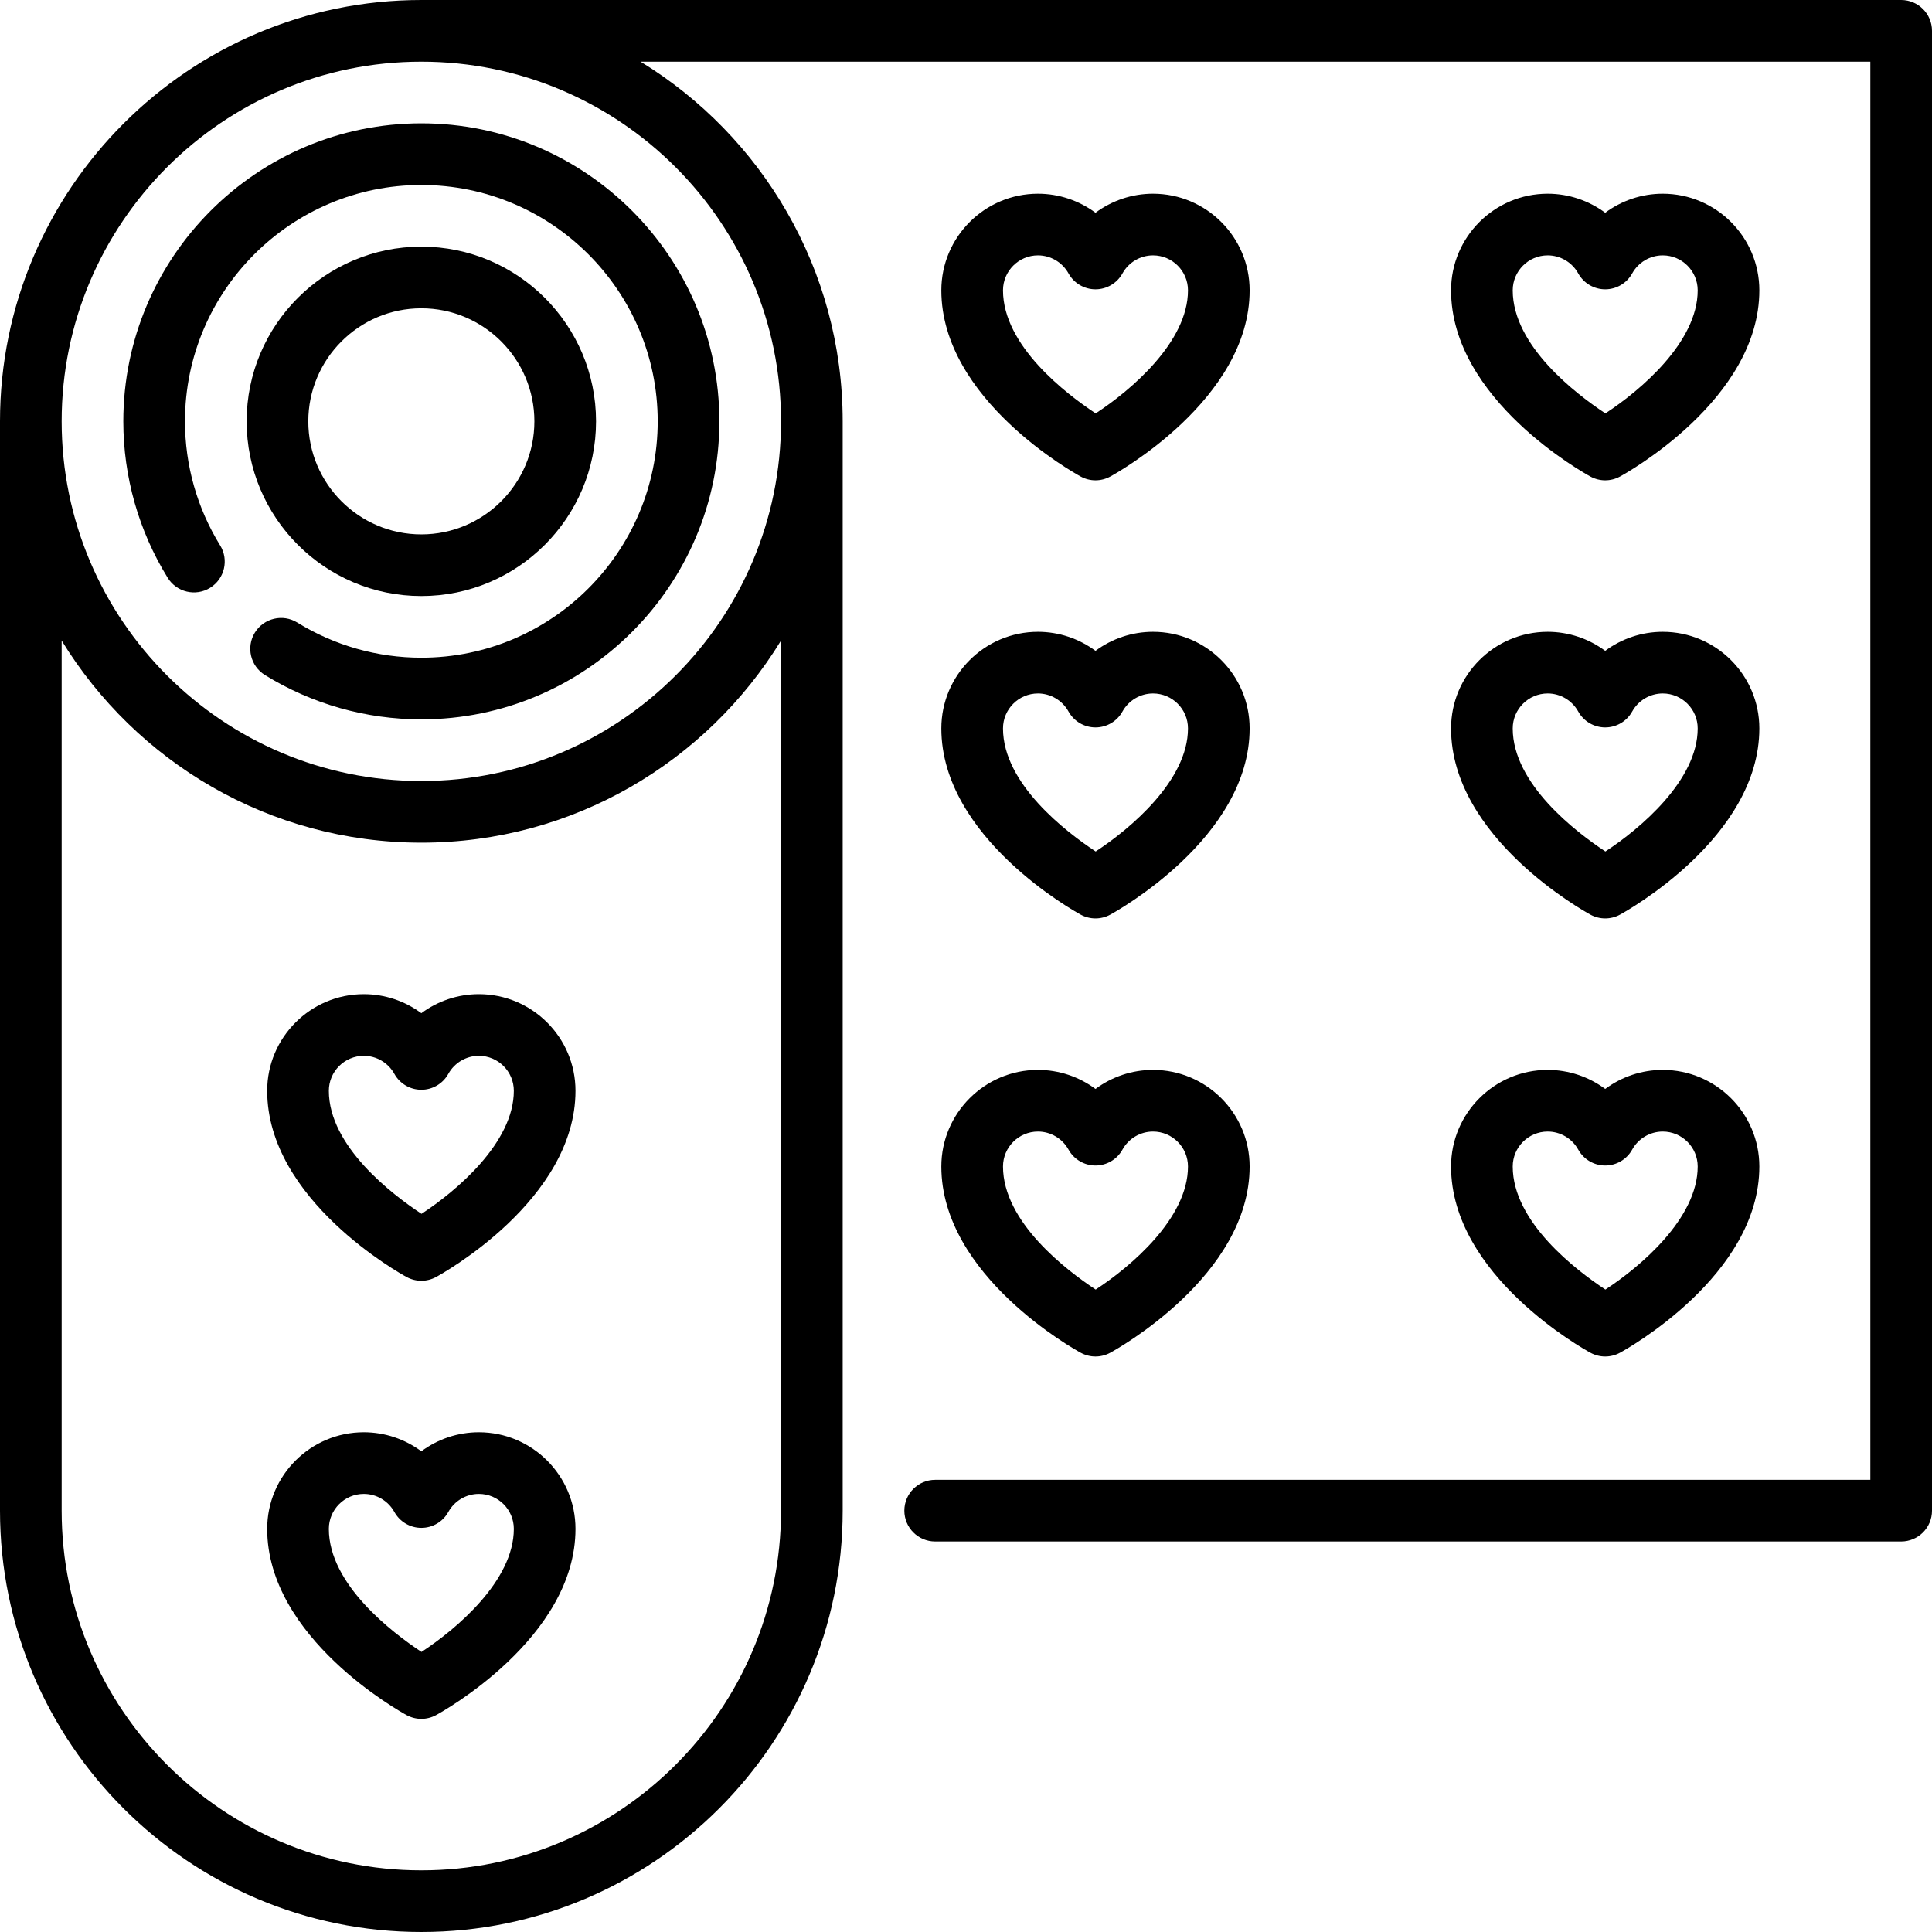 <?xml version="1.0" encoding="iso-8859-1"?>
<!-- Uploaded to: SVG Repo, www.svgrepo.com, Generator: SVG Repo Mixer Tools -->
<svg fill="#000000" height="800px" width="800px" version="1.1" id="Layer_1" xmlns="http://www.w3.org/2000/svg" xmlns:xlink="http://www.w3.org/1999/xlink" 
	 viewBox="0 0 512 512" xml:space="preserve">
<g>
	<g>
		<path d="M503.83,0H111.66C50.09,0,0,50.09,0,111.66V400.34C0,461.91,50.09,512,111.66,512s111.66-50.09,111.66-111.66V111.66
			c0-40.302-21.465-75.683-53.561-95.319H495.66v375.83H247.83c-4.512,0-8.17,3.657-8.17,8.17c0,4.513,3.658,8.17,8.17,8.17h256
			c4.512,0,8.17-3.657,8.17-8.17V8.17C512,3.657,508.342,0,503.83,0z M206.979,400.34c0,52.56-42.76,95.319-95.319,95.319
			c-52.56,0-95.319-42.76-95.319-95.319V169.758c19.636,32.096,55.017,53.561,95.319,53.561c40.302,0,75.683-21.465,95.319-53.561
			V400.34z M206.979,111.66c0,52.56-42.76,95.319-95.319,95.319c-52.56,0-95.319-42.76-95.319-95.319
			c0-52.56,42.76-95.319,95.319-95.319C164.219,16.34,206.979,59.1,206.979,111.66z"/>
	</g>
</g>
<g>
	<g>
		<path d="M111.66,65.362c-25.529,0-46.298,20.769-46.298,46.298c0,25.529,20.769,46.298,46.298,46.298
			c25.529,0,46.298-20.769,46.298-46.298C157.957,86.13,137.189,65.362,111.66,65.362z M111.66,141.617
			c-16.519,0-29.957-13.439-29.957-29.957c0-16.518,13.438-29.957,29.957-29.957c16.519,0,29.957,13.439,29.957,29.957
			C141.617,128.178,128.179,141.617,111.66,141.617z"/>
	</g>
</g>
<g>
	<g>
		<path d="M111.66,32.681c-43.549,0-78.979,35.429-78.979,78.979c0,14.676,4.065,29.011,11.758,41.458
			c2.373,3.839,7.407,5.029,11.245,2.656c3.838-2.373,5.027-7.407,2.655-11.244c-6.095-9.865-9.317-21.231-9.317-32.869
			c0-34.539,28.099-62.638,62.638-62.638c34.539,0,62.638,28.099,62.638,62.638c0,34.539-28.099,62.638-62.638,62.638
			c-11.638,0-23.003-3.222-32.868-9.317c-3.839-2.374-8.873-1.182-11.245,2.656c-2.372,3.838-1.182,8.874,2.656,11.244
			c12.448,7.692,26.784,11.757,41.458,11.757c43.549,0,78.979-35.429,78.979-78.979C190.638,68.11,155.209,32.681,111.66,32.681z"/>
	</g>
</g>
<g>
	<g>
		<path d="M126.905,263.462c-5.582,0-10.906,1.825-15.246,5.046c-4.341-3.221-9.665-5.046-15.246-5.046
			c-14.119,0-25.605,11.486-25.605,25.604c0,28.947,35.441,48.54,36.95,49.36c1.217,0.66,2.559,0.991,3.901,0.991
			s2.684-0.331,3.901-0.991c1.509-0.82,36.95-20.412,36.95-49.36C152.511,274.948,141.024,263.462,126.905,263.462z M111.705,321.68
			c-7.767-5.125-24.556-17.91-24.556-32.613c0-5.108,4.156-9.265,9.265-9.265c3.359,0,6.463,1.836,8.101,4.789
			c1.44,2.597,4.176,4.208,7.146,4.208c2.971,0,5.705-1.611,7.145-4.208c1.637-2.953,4.741-4.789,8.1-4.789
			c5.108,0,9.265,4.156,9.265,9.265C136.17,302.792,120.981,315.612,111.705,321.68z"/>
	</g>
</g>
<g>
	<g>
		<path d="M126.905,379.561c-5.582,0-10.906,1.825-15.246,5.046c-4.341-3.221-9.665-5.046-15.246-5.046
			c-14.119,0-25.605,11.486-25.605,25.605c0,28.946,35.441,48.54,36.95,49.36c1.217,0.66,2.559,0.991,3.901,0.991
			s2.684-0.331,3.901-0.991c1.509-0.821,36.95-20.414,36.95-49.36C152.511,391.047,141.024,379.561,126.905,379.561z
			 M111.705,437.779c-7.767-5.125-24.556-17.91-24.556-32.612c0-5.108,4.156-9.265,9.265-9.265c3.359,0,6.463,1.836,8.101,4.789
			c1.44,2.597,4.176,4.208,7.146,4.208c2.971,0,5.705-1.611,7.145-4.208c1.637-2.953,4.741-4.789,8.1-4.789
			c5.108,0,9.265,4.156,9.265,9.265C136.17,418.891,120.981,431.711,111.705,437.779z"/>
	</g>
</g>
<g>
	<g>
		<path d="M440.641,51.336c-5.582,0-10.906,1.825-15.246,5.045c-4.341-3.22-9.665-5.045-15.246-5.045
			c-14.119,0-25.605,11.486-25.605,25.605c0,28.945,35.441,48.539,36.95,49.358c1.217,0.66,2.559,0.991,3.901,0.991
			s2.684-0.331,3.901-0.991c1.509-0.819,36.95-20.412,36.95-49.358C466.247,62.822,454.761,51.336,440.641,51.336z M425.443,109.554
			c-7.768-5.127-24.557-17.91-24.557-32.612c0-5.109,4.156-9.265,9.265-9.265c3.359,0,6.463,1.834,8.1,4.788
			c1.44,2.597,4.176,4.208,7.146,4.208c2.971,0,5.705-1.611,7.145-4.208c1.636-2.953,4.741-4.788,8.101-4.788
			c5.108,0,9.265,4.156,9.265,9.265C449.907,90.666,434.719,103.485,425.443,109.554z"/>
	</g>
</g>
<g>
	<g>
		<path d="M440.641,167.434c-5.582,0-10.906,1.825-15.246,5.046c-4.341-3.221-9.665-5.046-15.246-5.046
			c-14.118,0-25.605,11.486-25.605,25.605c0,28.947,35.441,48.54,36.95,49.36c1.217,0.66,2.559,0.991,3.901,0.991
			s2.684-0.331,3.901-0.991c1.509-0.82,36.95-20.412,36.95-49.36C466.247,178.92,454.761,167.434,440.641,167.434z M425.443,225.653
			c-7.768-5.125-24.557-17.911-24.557-32.613c0-5.108,4.156-9.265,9.265-9.265c3.359,0,6.463,1.836,8.1,4.789
			c1.44,2.597,4.176,4.208,7.146,4.208c2.971,0,5.705-1.611,7.145-4.208c1.637-2.953,4.741-4.789,8.101-4.789
			c5.108,0,9.265,4.156,9.265,9.265C449.907,206.765,434.719,219.584,425.443,225.653z"/>
	</g>
</g>
<g>
	<g>
		<path d="M440.641,283.533c-5.582,0-10.906,1.825-15.246,5.046c-4.341-3.221-9.665-5.046-15.246-5.046
			c-14.118,0-25.605,11.486-25.605,25.605c0,28.948,35.441,48.54,36.95,49.36c1.217,0.66,2.559,0.991,3.901,0.991
			s2.684-0.331,3.901-0.991c1.509-0.82,36.95-20.412,36.95-49.36C466.247,295.019,454.761,283.533,440.641,283.533z
			 M425.443,341.751c-7.767-5.125-24.556-17.91-24.556-32.613c-0.001-5.108,4.155-9.265,9.264-9.265c3.359,0,6.463,1.836,8.1,4.789
			c1.44,2.597,4.176,4.208,7.146,4.208c2.971,0,5.705-1.611,7.145-4.208c1.637-2.953,4.741-4.789,8.101-4.789
			c5.108,0,9.265,4.156,9.265,9.265C449.907,322.864,434.719,335.682,425.443,341.751z"/>
	</g>
</g>
<g>
	<g>
		<path d="M305.56,51.336c-5.582,0-10.906,1.825-15.246,5.045c-4.341-3.22-9.665-5.045-15.246-5.045
			c-14.119,0-25.605,11.486-25.605,25.605c0,28.945,35.441,48.539,36.95,49.358c1.217,0.66,2.559,0.991,3.901,0.991
			c1.342,0,2.684-0.331,3.901-0.991c1.509-0.819,36.95-20.412,36.95-49.358C331.166,62.822,319.68,51.336,305.56,51.336z
			 M290.362,109.554c-7.768-5.127-24.557-17.91-24.557-32.612c0-5.109,4.156-9.265,9.265-9.265c3.359,0,6.463,1.834,8.101,4.788
			c1.44,2.597,4.176,4.208,7.146,4.208c2.971,0,5.705-1.611,7.145-4.208c1.636-2.953,4.741-4.788,8.1-4.788
			c5.108,0,9.265,4.156,9.265,9.265C314.827,90.666,299.638,103.485,290.362,109.554z"/>
	</g>
</g>
<g>
	<g>
		<path d="M305.56,167.434c-5.582,0-10.906,1.825-15.246,5.046c-4.341-3.221-9.665-5.046-15.246-5.046
			c-14.118,0-25.605,11.486-25.605,25.605c0,28.947,35.441,48.54,36.95,49.36c1.217,0.66,2.559,0.991,3.901,0.991
			c1.342,0,2.684-0.331,3.901-0.991c1.509-0.82,36.95-20.412,36.95-49.36C331.166,178.92,319.68,167.434,305.56,167.434z
			 M290.362,225.653c-7.768-5.125-24.557-17.911-24.557-32.613c0-5.108,4.156-9.265,9.265-9.265c3.359,0,6.463,1.836,8.101,4.789
			c1.44,2.597,4.176,4.208,7.146,4.208c2.971,0,5.705-1.611,7.145-4.208c1.637-2.953,4.741-4.789,8.1-4.789
			c5.108,0,9.265,4.156,9.265,9.265C314.827,206.765,299.638,219.584,290.362,225.653z"/>
	</g>
</g>
<g>
	<g>
		<path d="M305.56,283.533c-5.582,0-10.906,1.825-15.246,5.046c-4.341-3.221-9.665-5.046-15.246-5.046
			c-14.118,0-25.605,11.486-25.605,25.605c0,28.948,35.441,48.54,36.95,49.36c1.217,0.66,2.559,0.991,3.901,0.991
			c1.342,0,2.684-0.331,3.901-0.991c1.509-0.82,36.95-20.412,36.95-49.36C331.166,295.019,319.68,283.533,305.56,283.533z
			 M290.362,341.751c-7.767-5.125-24.556-17.91-24.556-32.613c-0.001-5.108,4.155-9.265,9.264-9.265
			c3.359,0,6.463,1.836,8.101,4.789c1.44,2.597,4.176,4.208,7.146,4.208c2.971,0,5.705-1.611,7.145-4.208
			c1.637-2.953,4.741-4.789,8.1-4.789c5.108,0,9.265,4.156,9.265,9.265C314.827,322.864,299.638,335.682,290.362,341.751z"/>
	</g>
</g>
</svg>